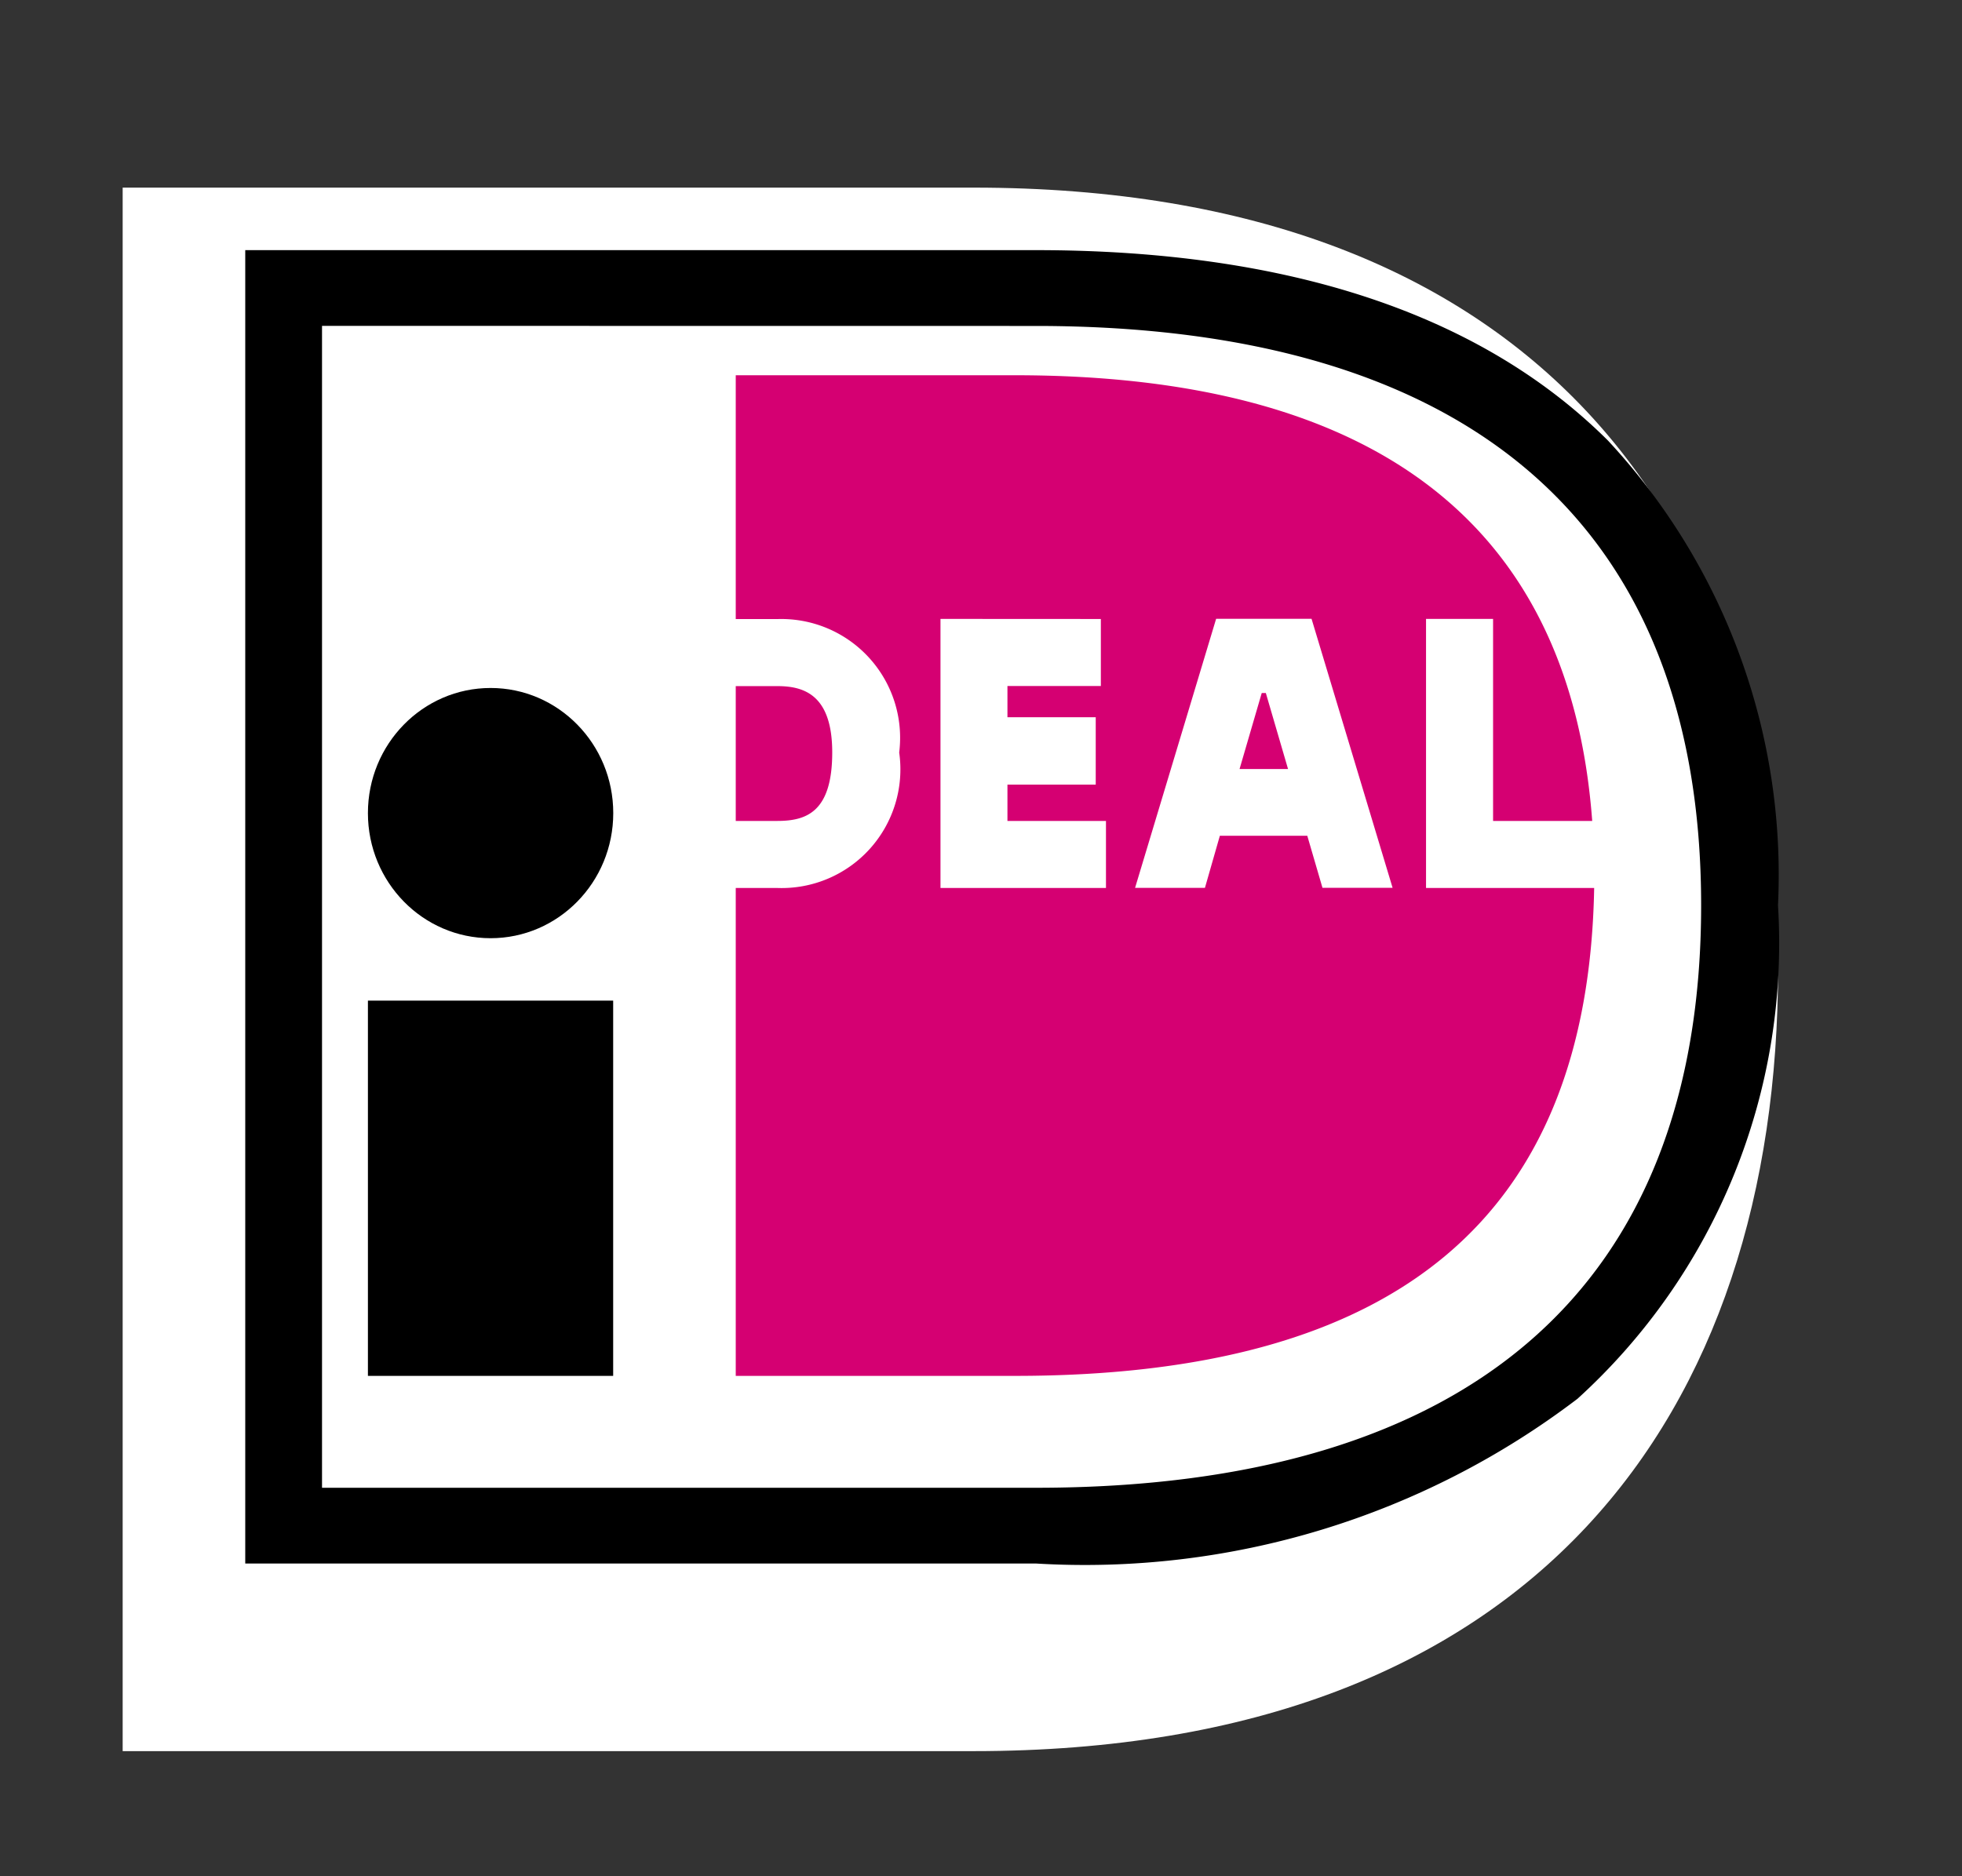 <svg id="ideal" xmlns="http://www.w3.org/2000/svg" viewBox="0 0 23 22">
  <rect x="0" y="0" width="23" height="22" fill="#333333" stroke="none"/>
  <defs>
    <style>
      .cls-1 {
        fill: none;
      }

      .cls-2 {
        fill: #fff;
      }

      .cls-3 {
        fill: #d50072;
      }
    </style>
  </defs>
  <path id="Shape" class="cls-1" d="M0,0H23V22H0Z"/>
  <path id="Shape-2" data-name="Shape" class="cls-2" d="M0,0V18.333H9.974c6.579,0,9.432-3.949,9.432-9.185C19.406,3.933,16.553,0,9.974,0Z" transform="translate(1.438 2.2)"/>
  <path id="Shape-3" data-name="Shape" d="M9.267,15.4H0V0H9.267c2.965,0,5.222.752,6.709,2.234a7.479,7.479,0,0,1,1.992,5.448,7.216,7.216,0,0,1-2.35,5.786A9.534,9.534,0,0,1,9.267,15.4ZM.9.888V14.512H9.267c5.1,0,7.8-2.361,7.8-6.829,0-4.445-2.7-6.794-7.8-6.794Z" transform="translate(2.875 2.933)"/>
  <path id="Shape-4" data-name="Shape" d="M0,0H2.875V4.4H0Z" transform="translate(4.313 11.733)"/>
  <ellipse id="Oval" cx="1.438" cy="1.467" rx="1.438" ry="1.467" transform="translate(4.313 8.067)"/>
  <path id="Shape-5" data-name="Shape" class="cls-3" d="M3.273,11.733H0V6.012H.485A1.392,1.392,0,0,0,1.916,4.424,1.393,1.393,0,0,0,.485,2.859H0V0H3.273C7.506,0,9.782,1.758,10.04,5.226H8.878V2.857H8.092V6.012h1.971C9.993,9.862,7.771,11.733,3.273,11.733ZM5.631,2.857h0l-.95,3.154H5.5L5.675,5.4H6.7l.178.61H7.7l-.95-3.154H5.631Zm-3.231,0V6.012h1.94V5.226H3.185V4.8H4.22V4.01H3.185V3.644H4.28V2.858ZM.485,5.226H0V3.645H.485c.3,0,.646.088.646.778C1.131,5.129.821,5.226.485,5.226Zm5.989-.609H5.906l.26-.891h.048l.26.89Z" transform="translate(8.625 4.4)"/>
</svg>
